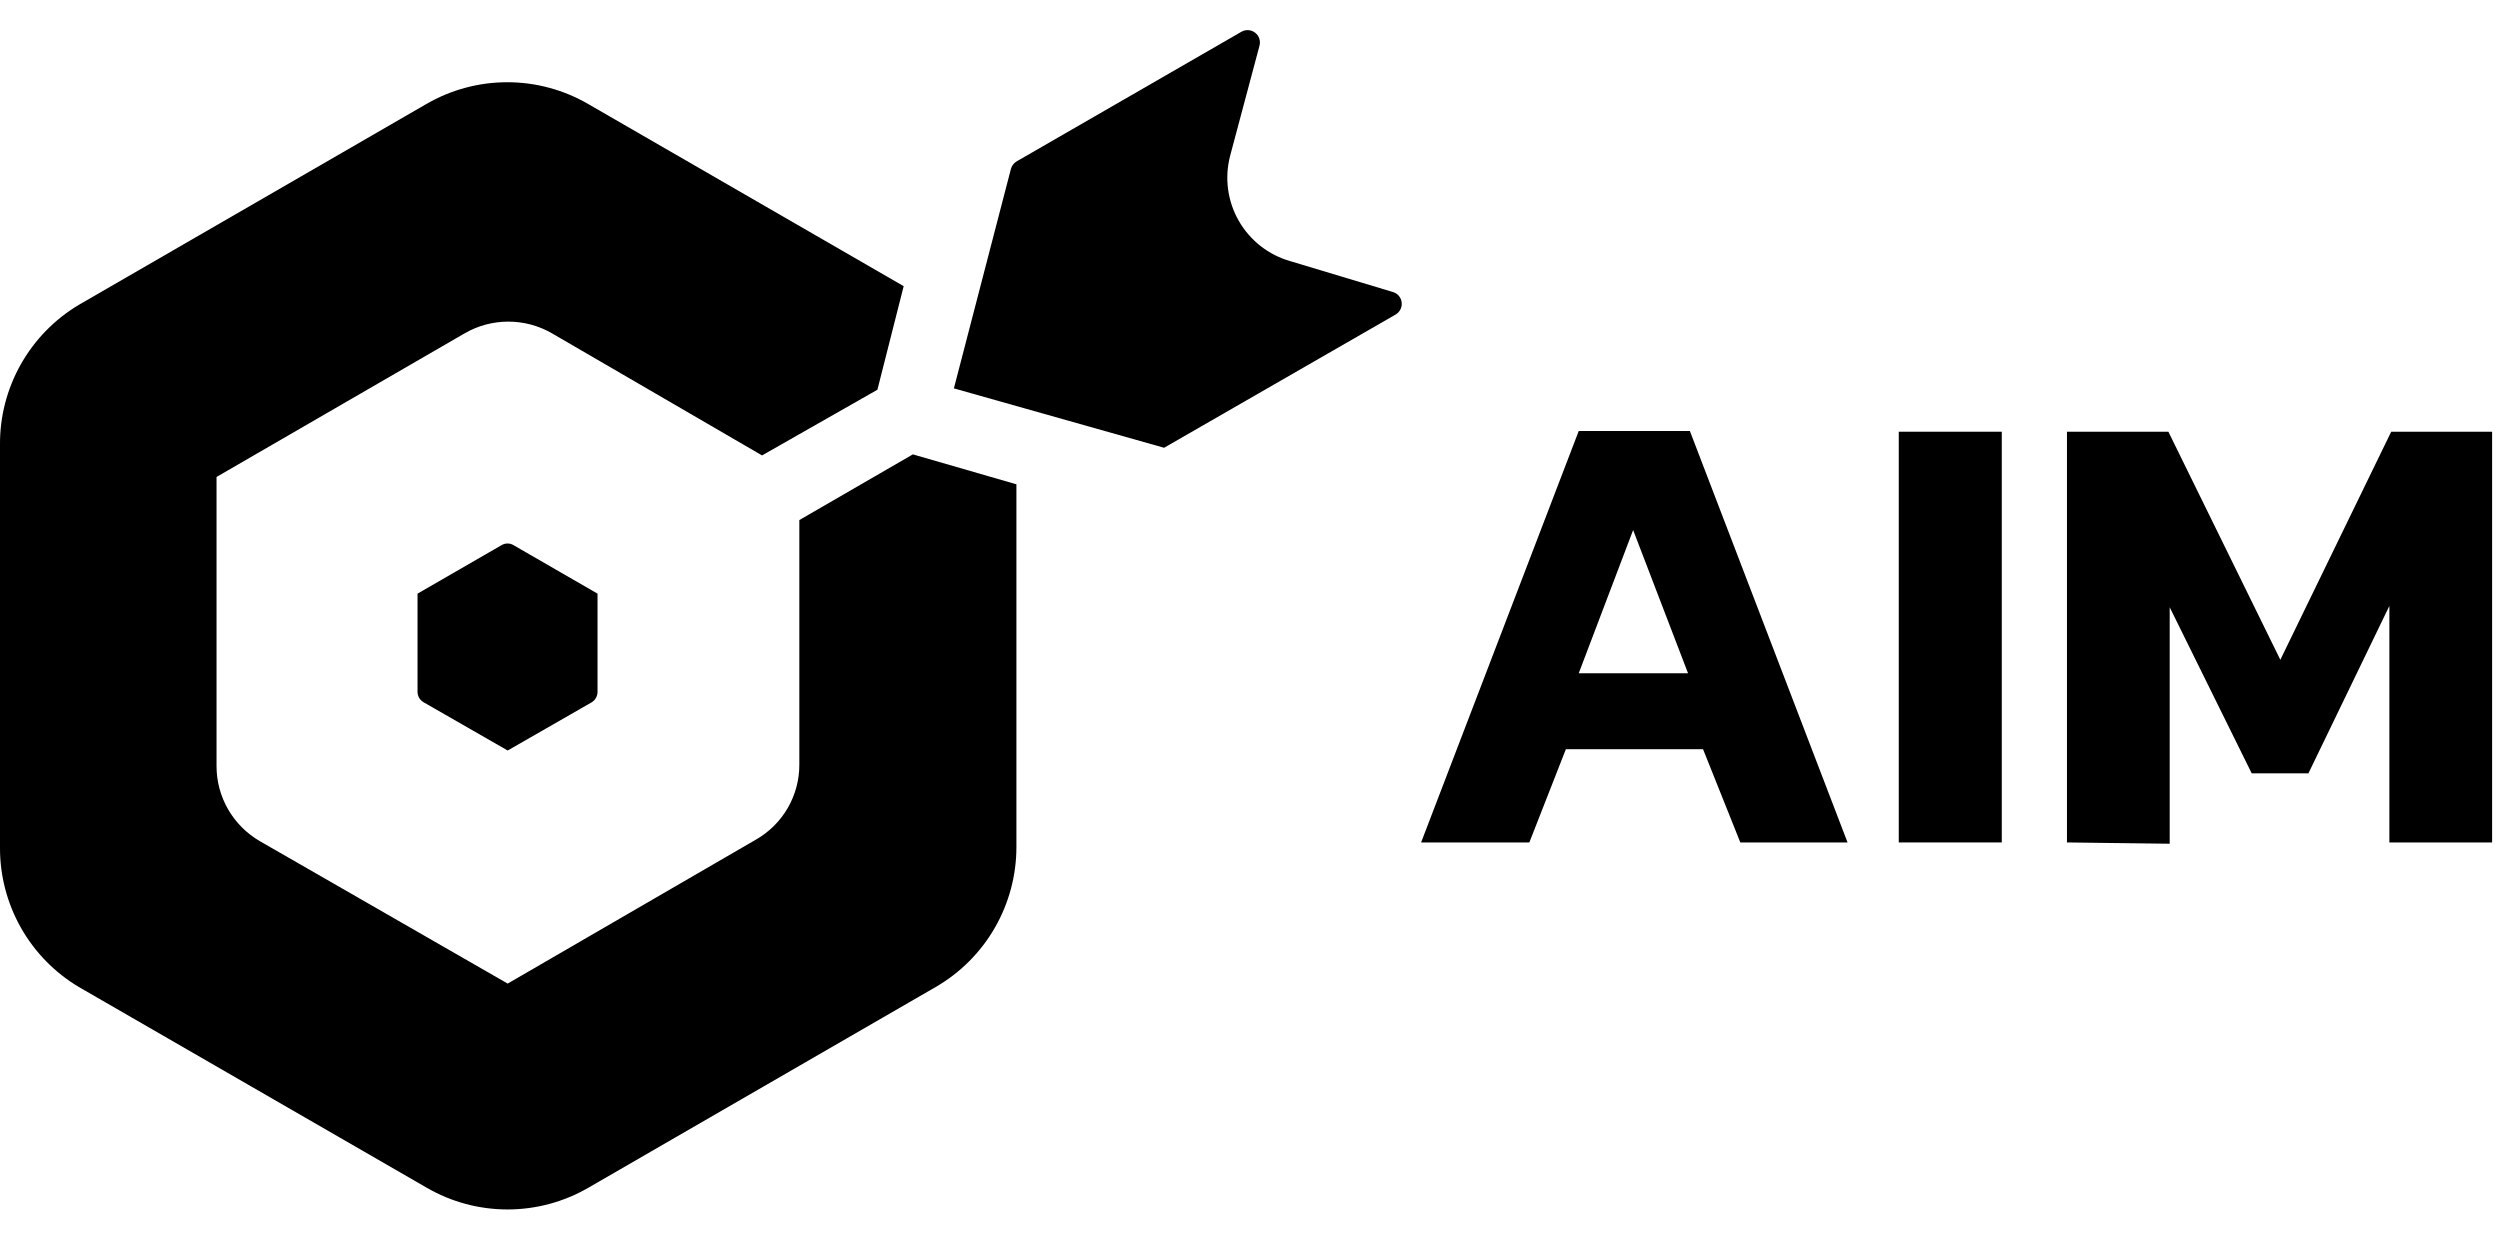 <?xml version="1.0" encoding="UTF-8"?> <svg xmlns="http://www.w3.org/2000/svg" width="83" height="41" viewBox="0 0 83 41" fill="none"><path fill-rule="evenodd" clip-rule="evenodd" d="M17.055 18.103L19.838 19.709V22.962C19.839 23.035 19.821 23.105 19.786 23.168C19.751 23.231 19.7 23.284 19.638 23.32L16.855 24.917L14.072 23.32C14.008 23.285 13.954 23.233 13.917 23.171C13.88 23.108 13.861 23.036 13.862 22.962V19.709L16.645 18.103C16.707 18.064 16.778 18.044 16.85 18.044C16.923 18.044 16.994 18.064 17.055 18.103Z" fill="black"></path><path d="M47.18 27.97L52.414 14.309H56.104L61.339 27.97H57.779L56.541 24.873H51.987L50.774 27.97H47.18ZM52.414 22.352H56.043L54.22 17.598L52.414 22.352Z" fill="black"></path><path d="M63.039 27.969V14.333H66.459V27.969H63.039Z" fill="black"></path><path d="M68.623 27.969V14.333H71.99L75.707 21.905L79.388 14.333H82.738V27.969H79.327V20.117L76.64 25.674H74.756L72.034 20.161V28.012L68.623 27.969Z" fill="black"></path><path fill-rule="evenodd" clip-rule="evenodd" d="M38.648 14.866L31.669 12.894L33.562 5.61C33.591 5.504 33.66 5.413 33.754 5.357L41.213 1.056C41.283 1.015 41.364 0.996 41.446 1.001C41.527 1.006 41.605 1.035 41.669 1.085C41.734 1.134 41.782 1.202 41.808 1.279C41.834 1.356 41.836 1.44 41.815 1.518L40.838 5.182C40.65 5.911 40.755 6.684 41.13 7.336C41.505 7.988 42.12 8.468 42.844 8.672L46.238 9.693C46.316 9.714 46.386 9.758 46.439 9.819C46.492 9.88 46.525 9.956 46.535 10.036C46.546 10.116 46.532 10.197 46.496 10.27C46.46 10.342 46.404 10.402 46.334 10.443L38.648 14.866Z" fill="black"></path><path fill-rule="evenodd" clip-rule="evenodd" d="M19.533 3.456L30.002 9.501L29.13 12.939L25.3 15.12L18.32 11.063C17.881 10.81 17.383 10.678 16.877 10.678C16.37 10.678 15.872 10.81 15.433 11.063L7.189 15.835V25.431C7.188 25.937 7.321 26.434 7.574 26.872C7.827 27.31 8.19 27.674 8.628 27.927L16.855 32.655L25.099 27.874C25.538 27.623 25.903 27.259 26.156 26.821C26.408 26.383 26.541 25.885 26.538 25.379V17.266L30.307 15.085L33.745 16.079V28.127C33.744 29.068 33.496 29.991 33.026 30.806C32.556 31.621 31.88 32.297 31.066 32.768L19.533 39.433C18.718 39.905 17.792 40.154 16.851 40.154C15.909 40.154 14.983 39.905 14.168 39.433L2.617 32.768C1.815 32.29 1.151 31.61 0.692 30.796C0.233 29.982 -0.006 29.062 0 28.127V14.762C-0.006 13.827 0.233 12.908 0.692 12.094C1.151 11.28 1.815 10.6 2.617 10.121L14.15 3.456C14.968 2.981 15.896 2.73 16.842 2.73C17.787 2.73 18.716 2.981 19.533 3.456Z" fill="black"></path></svg> 